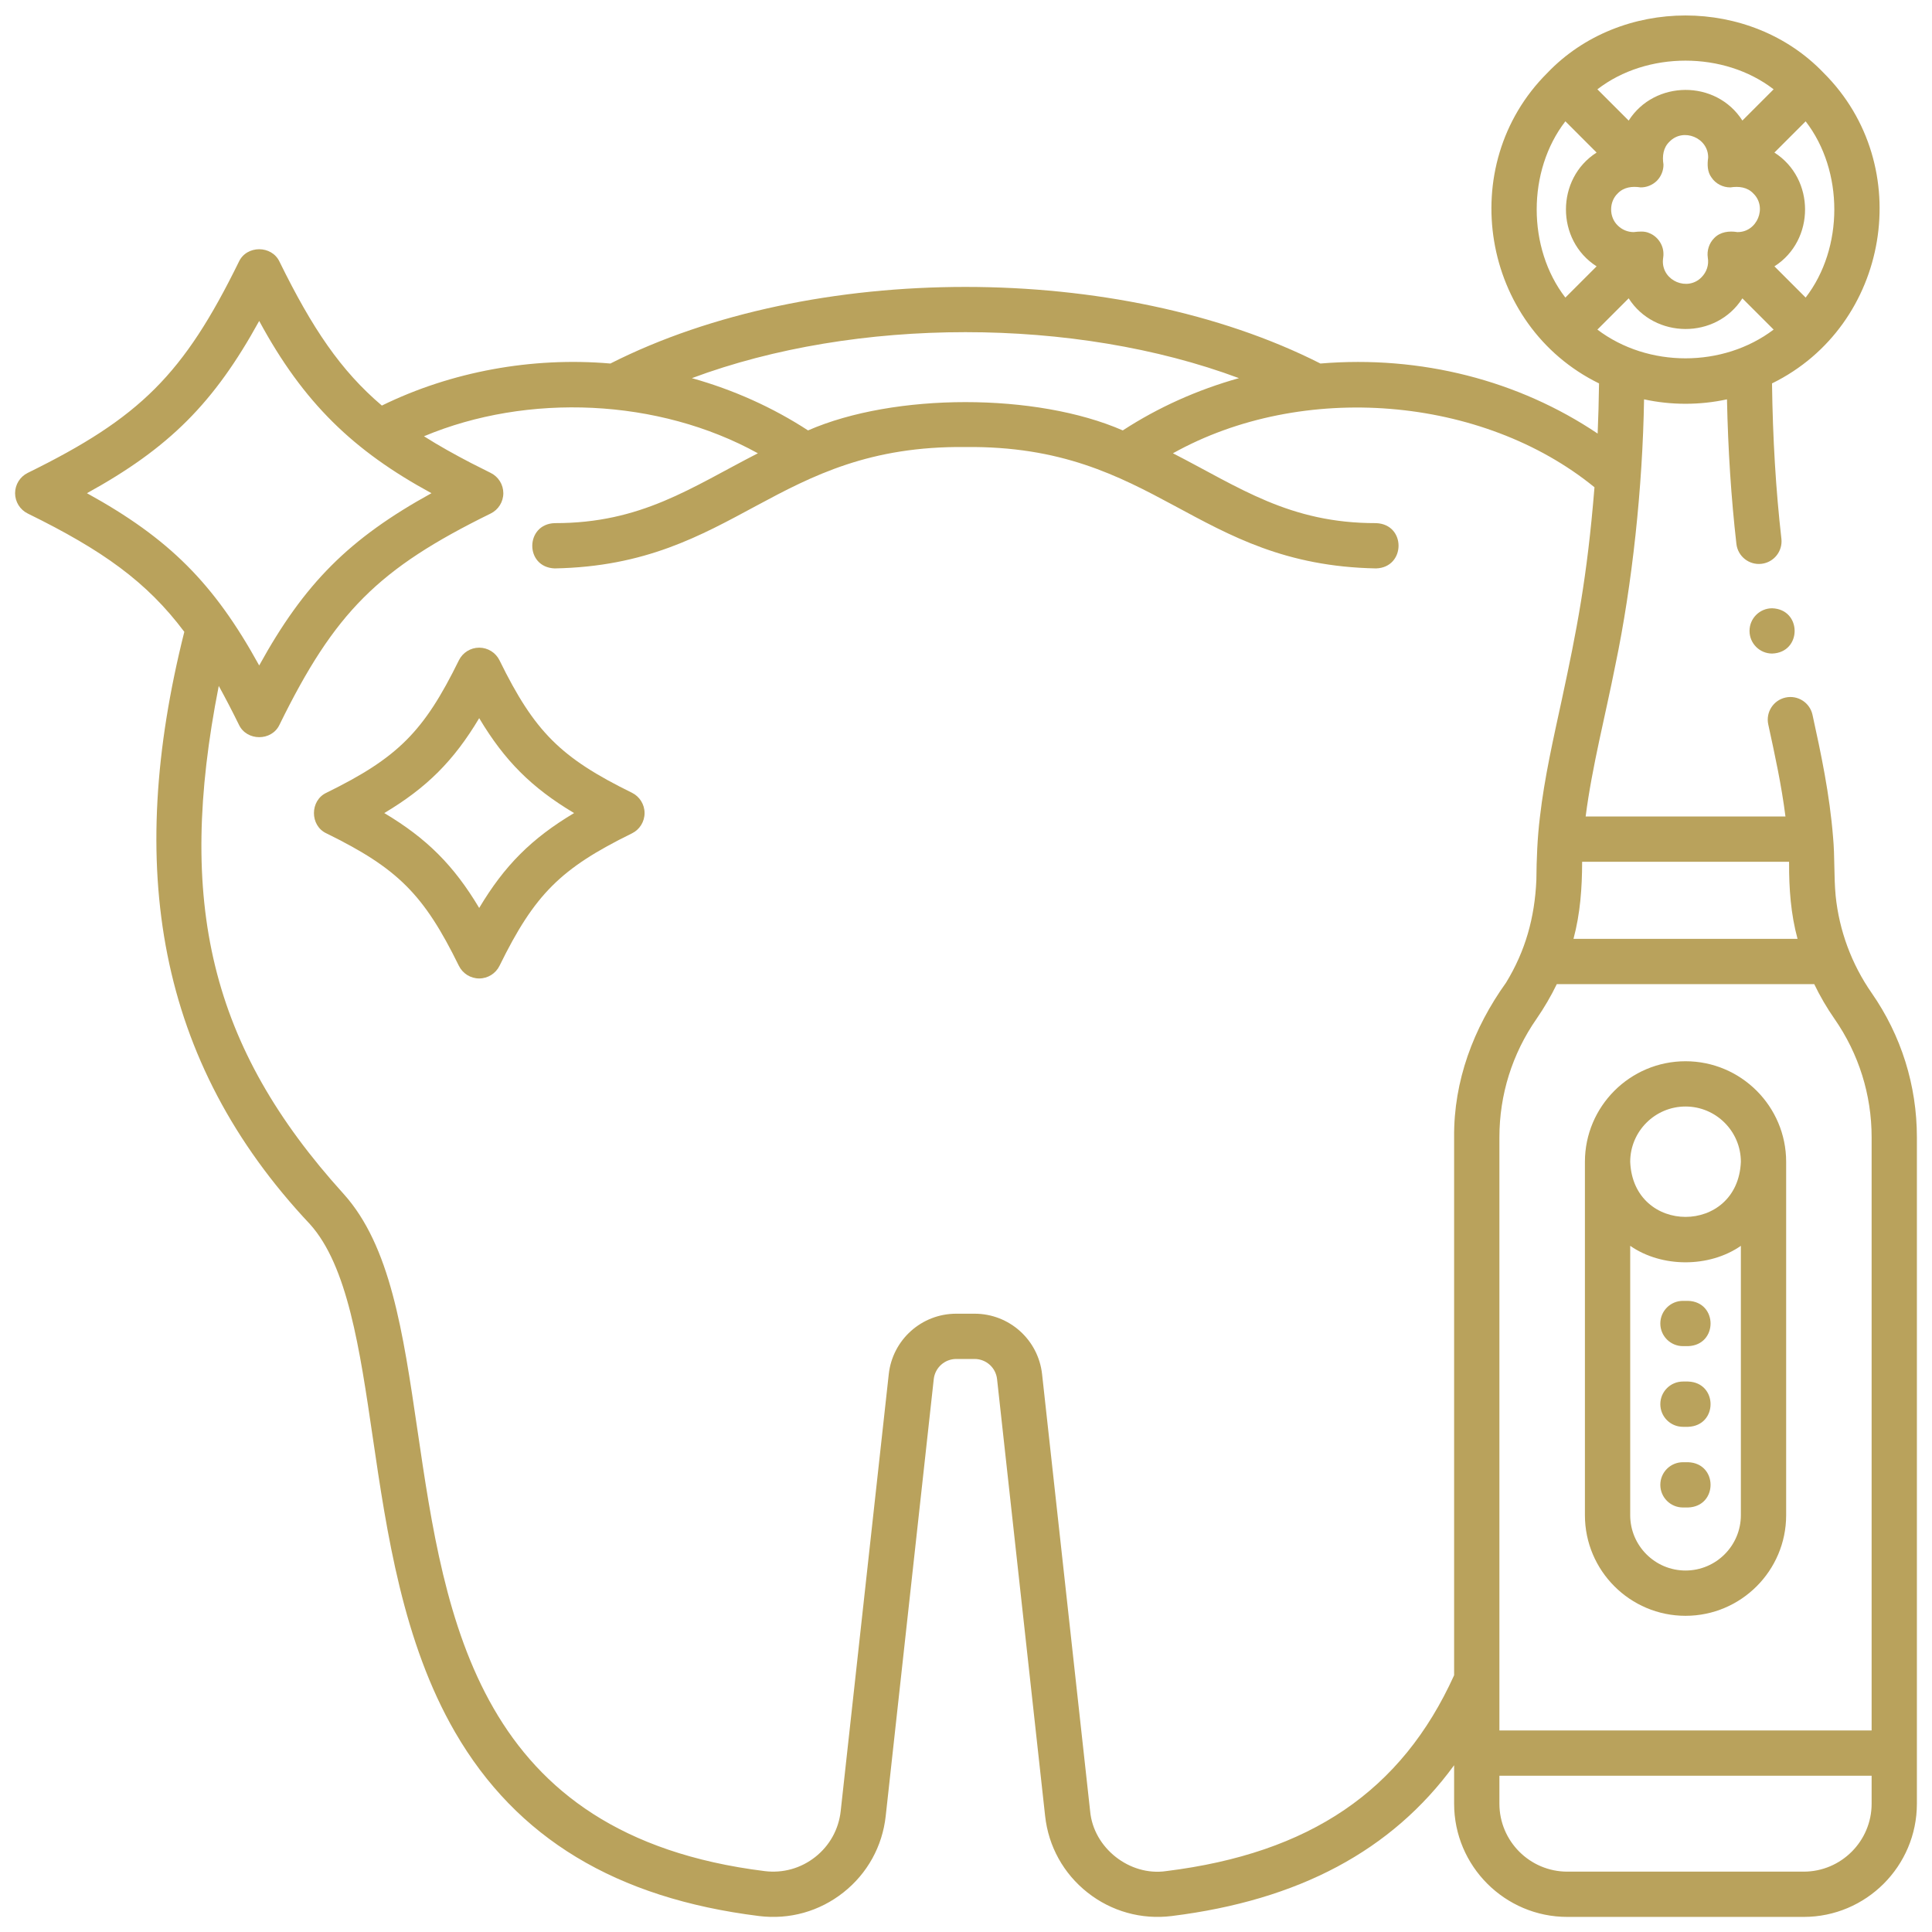 <?xml version="1.0" encoding="UTF-8"?>
<svg xmlns="http://www.w3.org/2000/svg" width="100" height="100" viewBox="0 0 100 100" fill="none">
  <g clip-path="url(#clip0_6086_197)">
    <path d="M32.708 41.032C29.013 39.218 27.668 37.873 25.855 34.179C25.658 33.778 25.25 33.523 24.803 33.523C24.356 33.523 23.948 33.778 23.751 34.179C21.937 37.873 20.592 39.218 16.898 41.032C16.036 41.431 16.032 42.737 16.898 43.136C20.592 44.95 21.937 46.294 23.751 49.989C23.948 50.39 24.356 50.645 24.803 50.645C25.25 50.645 25.658 50.39 25.855 49.989C27.669 46.294 29.014 44.949 32.708 43.136C33.109 42.939 33.363 42.531 33.363 42.084C33.363 41.637 33.109 41.229 32.708 41.032ZM24.803 46.996C23.49 44.796 22.091 43.396 19.89 42.084C22.091 40.772 23.491 39.372 24.803 37.172C26.115 39.372 27.515 40.772 29.715 42.084C27.515 43.396 26.115 44.796 24.803 46.996Z" fill="#B9A25C"></path>
    <path d="M87.243 54.93C84.371 54.93 82.035 57.266 82.035 60.137V78.426C82.035 81.298 84.371 83.634 87.243 83.634C90.114 83.634 92.451 81.298 92.451 78.426V60.137C92.451 57.266 90.115 54.93 87.243 54.93ZM87.243 57.273C88.822 57.273 90.107 58.558 90.107 60.137C89.95 63.937 84.536 63.935 84.379 60.137C84.379 58.558 85.664 57.273 87.243 57.273ZM87.243 81.29C85.664 81.29 84.379 80.005 84.379 78.426V64.484C86.013 65.621 88.472 65.621 90.107 64.484V78.426C90.107 80.005 88.822 81.29 87.243 81.29Z" fill="#B9A25C"></path>
    <path d="M87.375 67.332H87.109C86.462 67.332 85.938 67.857 85.938 68.504C85.938 69.151 86.462 69.676 87.109 69.676H87.375C88.927 69.622 88.926 67.385 87.375 67.332Z" fill="#B9A25C"></path>
    <path d="M87.375 71.508H87.109C86.462 71.508 85.938 72.033 85.938 72.68C85.938 73.327 86.462 73.852 87.109 73.852H87.375C88.927 73.798 88.926 71.561 87.375 71.508Z" fill="#B9A25C"></path>
    <path d="M87.375 75.684H87.109C86.462 75.684 85.938 76.208 85.938 76.856C85.938 77.502 86.462 78.027 87.109 78.027H87.375C88.927 77.974 88.926 75.737 87.375 75.684Z" fill="#B9A25C"></path>
    <path d="M90.555 32.656C90.555 33.303 91.079 33.828 91.727 33.828C93.278 33.774 93.277 31.538 91.727 31.484C91.079 31.484 90.555 32.009 90.555 32.656Z" fill="#B9A25C"></path>
    <path d="M96.877 51.397C95.839 49.906 95.195 48.163 95.013 46.367C94.918 45.362 94.973 44.345 94.88 43.343C94.7 41.089 94.256 39.014 93.815 36.999C93.678 36.367 93.053 35.966 92.421 36.104C91.789 36.241 91.388 36.866 91.525 37.498C91.874 39.101 92.211 40.648 92.415 42.261H82.073C82.4 39.696 83.102 37.007 83.612 34.418C84.485 30.254 85.023 25.206 85.096 20.67C86.503 20.976 87.98 20.976 89.388 20.67C89.444 23.311 89.605 25.772 89.876 28.152C89.949 28.795 90.529 29.257 91.173 29.183C91.816 29.11 92.278 28.53 92.205 27.887C91.916 25.349 91.758 22.709 91.719 19.845C97.815 16.857 99.207 8.567 94.393 3.775C90.605 -0.19 83.878 -0.191 80.09 3.775C75.277 8.569 76.669 16.858 82.766 19.846C82.754 20.751 82.729 21.614 82.694 22.442C78.612 19.696 73.55 18.381 68.345 18.816C57.921 13.529 42.019 13.529 31.594 18.816C27.535 18.466 23.355 19.232 19.765 20.992C17.636 19.184 16.159 16.991 14.469 13.548C14.068 12.686 12.765 12.683 12.365 13.548C9.506 19.371 7.26 21.618 1.437 24.476C1.036 24.673 0.781 25.081 0.781 25.528C0.781 25.975 1.036 26.383 1.437 26.58C5.309 28.481 7.599 30.113 9.54 32.704C6.488 44.843 8.092 54.916 16.043 63.363C17.99 65.522 18.622 69.82 19.29 74.371C20.023 79.353 20.853 84.999 23.559 89.666C26.735 95.143 31.881 98.253 39.291 99.174C40.862 99.368 42.411 98.936 43.653 97.954C44.893 96.974 45.671 95.57 45.844 93.999L48.331 71.384C48.397 70.789 48.898 70.34 49.496 70.34H50.443C51.042 70.34 51.543 70.789 51.608 71.384L54.096 93.999C54.269 95.57 55.047 96.974 56.286 97.954C57.527 98.938 59.096 99.369 60.649 99.173C67.221 98.357 72.04 95.79 75.265 91.368V93.359C75.265 96.59 77.894 99.219 81.125 99.219H93.359C96.59 99.219 99.218 96.59 99.218 93.359V58.865C99.218 56.182 98.409 53.599 96.877 51.397V51.397ZM83.733 10.012C84.044 9.684 84.485 9.631 84.914 9.699C85.227 9.705 85.536 9.577 85.759 9.358C85.978 9.135 86.106 8.827 86.101 8.514C86.032 8.085 86.085 7.643 86.414 7.332C87.128 6.595 88.431 7.134 88.414 8.161C88.364 8.506 88.367 8.899 88.591 9.193C88.803 9.512 89.183 9.703 89.564 9.7C89.995 9.633 90.439 9.682 90.751 10.013C91.488 10.727 90.95 12.03 89.922 12.013C89.501 11.943 89.039 11.997 88.726 12.324C88.464 12.586 88.34 12.97 88.396 13.337C88.46 13.715 88.336 14.082 88.07 14.351C87.353 15.087 86.057 14.551 86.07 13.521C86.069 13.406 86.109 13.248 86.099 13.122C86.094 12.668 85.795 12.236 85.373 12.068C85.123 11.95 84.822 11.984 84.561 12.013C84.248 12.013 83.954 11.891 83.732 11.669C83.278 11.233 83.278 10.448 83.732 10.012L83.733 10.012ZM84.3 15.441C85.635 17.538 88.819 17.578 90.186 15.443L91.803 17.059C89.184 19.043 85.3 19.043 82.681 17.06L84.3 15.441ZM93.46 15.402L91.844 13.786C93.959 12.436 93.958 9.246 91.843 7.897L93.46 6.28C95.438 8.841 95.438 12.841 93.46 15.402ZM91.802 4.623L90.186 6.239C88.818 4.104 85.634 4.146 84.3 6.242L82.681 4.623C85.242 2.644 89.242 2.645 91.802 4.623ZM81.024 6.28L82.64 7.896C80.524 9.246 80.525 12.437 82.64 13.786L81.023 15.403C79.045 12.841 79.045 8.841 81.023 6.28L81.024 6.28ZM96.875 89.567H77.609V58.865C77.609 56.663 78.273 54.543 79.531 52.735C79.924 52.164 80.278 51.562 80.579 50.939H93.905C94.204 51.56 94.553 52.161 94.953 52.735C96.21 54.543 96.875 56.663 96.875 58.865V89.567ZM92.603 44.67C92.597 45.99 92.692 47.318 93.041 48.596H81.443C81.794 47.29 81.889 45.957 81.891 44.605H92.6C92.601 44.627 92.602 44.648 92.603 44.67V44.67ZM64.128 19.573C61.982 20.173 59.95 21.083 58.115 22.278C53.642 20.324 46.294 20.326 41.824 22.278C39.989 21.083 37.957 20.173 35.812 19.573C44.316 16.399 55.623 16.399 64.128 19.573ZM4.5 25.528C8.753 23.186 11.075 20.865 13.416 16.612C15.707 20.851 18.297 23.338 22.333 25.528C18.08 27.87 15.758 30.192 13.416 34.445C11.075 30.192 8.753 27.87 4.5 25.528V25.528ZM60.36 96.848C58.469 97.123 56.595 95.648 56.425 93.743L53.938 71.128C53.741 69.343 52.239 67.997 50.443 67.997H49.496C47.7 67.997 46.198 69.344 46.002 71.128L43.514 93.743C43.41 94.686 42.943 95.528 42.199 96.116C41.454 96.705 40.523 96.965 39.579 96.848C24.692 94.999 23.054 83.859 21.609 74.03C20.856 68.905 20.205 64.48 17.783 61.794C10.883 54.177 9.11 46.73 11.323 35.503C11.657 36.106 12.031 36.828 12.365 37.508C12.766 38.37 14.068 38.374 14.469 37.508C17.327 31.686 19.574 29.439 25.397 26.58C25.798 26.383 26.052 25.975 26.052 25.528C26.052 25.082 25.798 24.674 25.397 24.477C25.052 24.307 24.717 24.138 24.379 23.964C23.551 23.533 22.732 23.081 21.945 22.581C27.318 20.328 34.082 20.62 39.228 23.462C35.776 25.231 33.203 27.085 28.713 27.077C27.177 27.124 27.15 29.364 28.713 29.421C38.114 29.245 40.081 23.032 49.969 23.138C59.858 23.031 61.826 29.246 71.226 29.421C72.763 29.373 72.789 27.135 71.226 27.077C66.737 27.085 64.163 25.231 60.711 23.462C67.409 19.722 76.728 20.486 82.53 25.221C82.151 29.918 81.602 32.663 80.846 36.183C80.407 38.214 79.942 40.232 79.705 42.296C79.573 43.376 79.532 44.461 79.522 45.552C79.436 47.506 78.953 49.224 77.954 50.861C76.267 53.212 75.238 55.951 75.265 58.865V86.711C72.551 92.7 67.807 95.923 60.36 96.848L60.36 96.848ZM96.875 93.36C96.875 95.298 95.297 96.876 93.359 96.876H81.125C79.186 96.876 77.609 95.298 77.609 93.36V91.911H96.875V93.36Z" fill="#B9A25C"></path>
  </g>
  <defs>
    <clipPath id="clip0_6086_197">
      <rect width="100" height="100" fill="white"></rect>
    </clipPath>
  </defs>
</svg>
